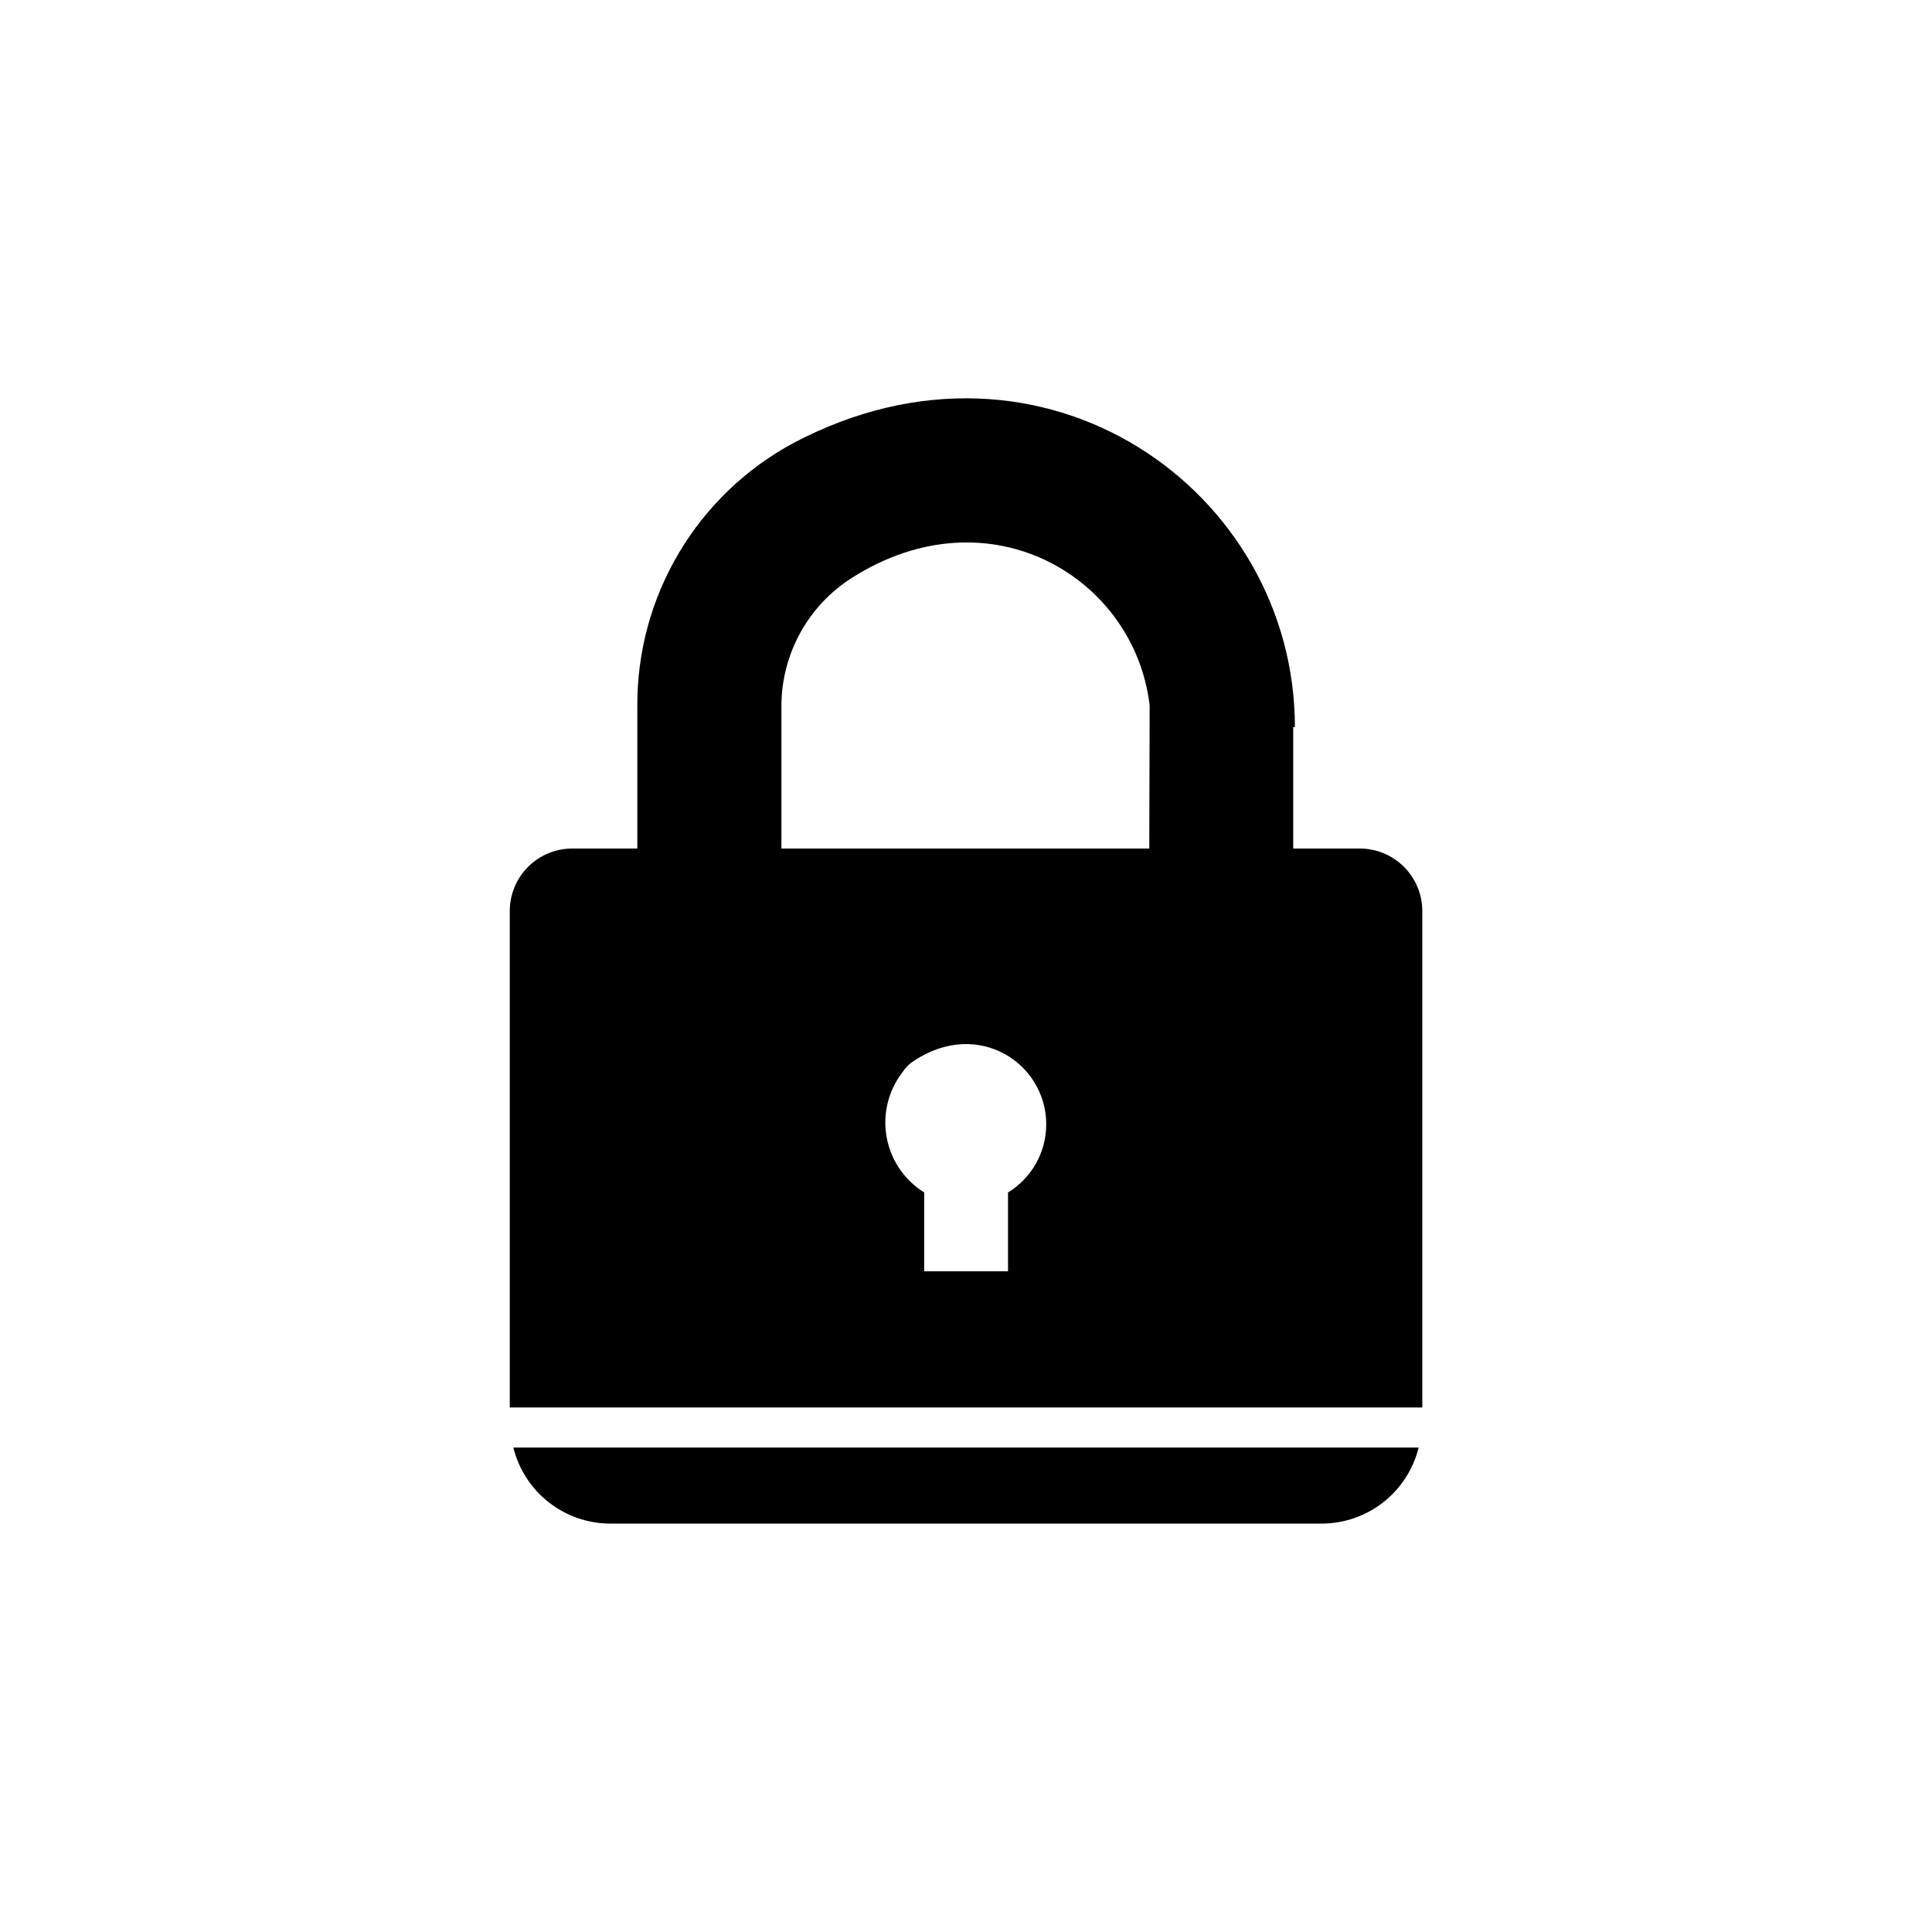 <?xml version="1.0" encoding="UTF-8"?>
<!-- Uploaded to: ICON Repo, www.svgrepo.com, Generator: ICON Repo Mixer Tools -->
<svg fill="#000000" width="800px" height="800px" version="1.1" viewBox="144 144 512 512" xmlns="http://www.w3.org/2000/svg">
 <g>
  <path d="m305.68 547.77h188.63c5.91-0.02 11.641-2.012 16.289-5.664 4.644-3.652 7.938-8.75 9.355-14.488h-239.91c1.414 5.738 4.707 10.836 9.352 14.488 4.648 3.652 10.383 5.644 16.289 5.664z"/>
  <path d="m487.16 336.67c0-62.621-66.652-110.18-132.8-75.316-12.605 6.769-23.129 16.848-30.434 29.152-7.305 12.301-11.117 26.363-11.027 40.676v37.684h-17.129c-4.414-0.027-8.656 1.707-11.789 4.82-3.129 3.109-4.887 7.34-4.887 11.754v131.55h241.83v-131.55c0-4.394-1.746-8.609-4.856-11.719s-7.324-4.856-11.723-4.856h-17.633v-32.195zm-76.023 123.34v20.906h-22.219v-20.906c-5.219-3.246-8.824-8.539-9.938-14.578-1.113-6.043 0.375-12.273 4.094-17.164 0.82-1.273 1.902-2.356 3.176-3.172 17.027-11.234 35.016 0.707 35.016 16.879l-0.004-0.004c-0.004 7.367-3.84 14.195-10.125 18.039zm37.434-91.141h-97.488v-37.586c-0.047-13.84 7.012-26.734 18.691-34.156 36.578-23.227 74.969 0 78.898 33.855z"/>
 </g>
</svg>
